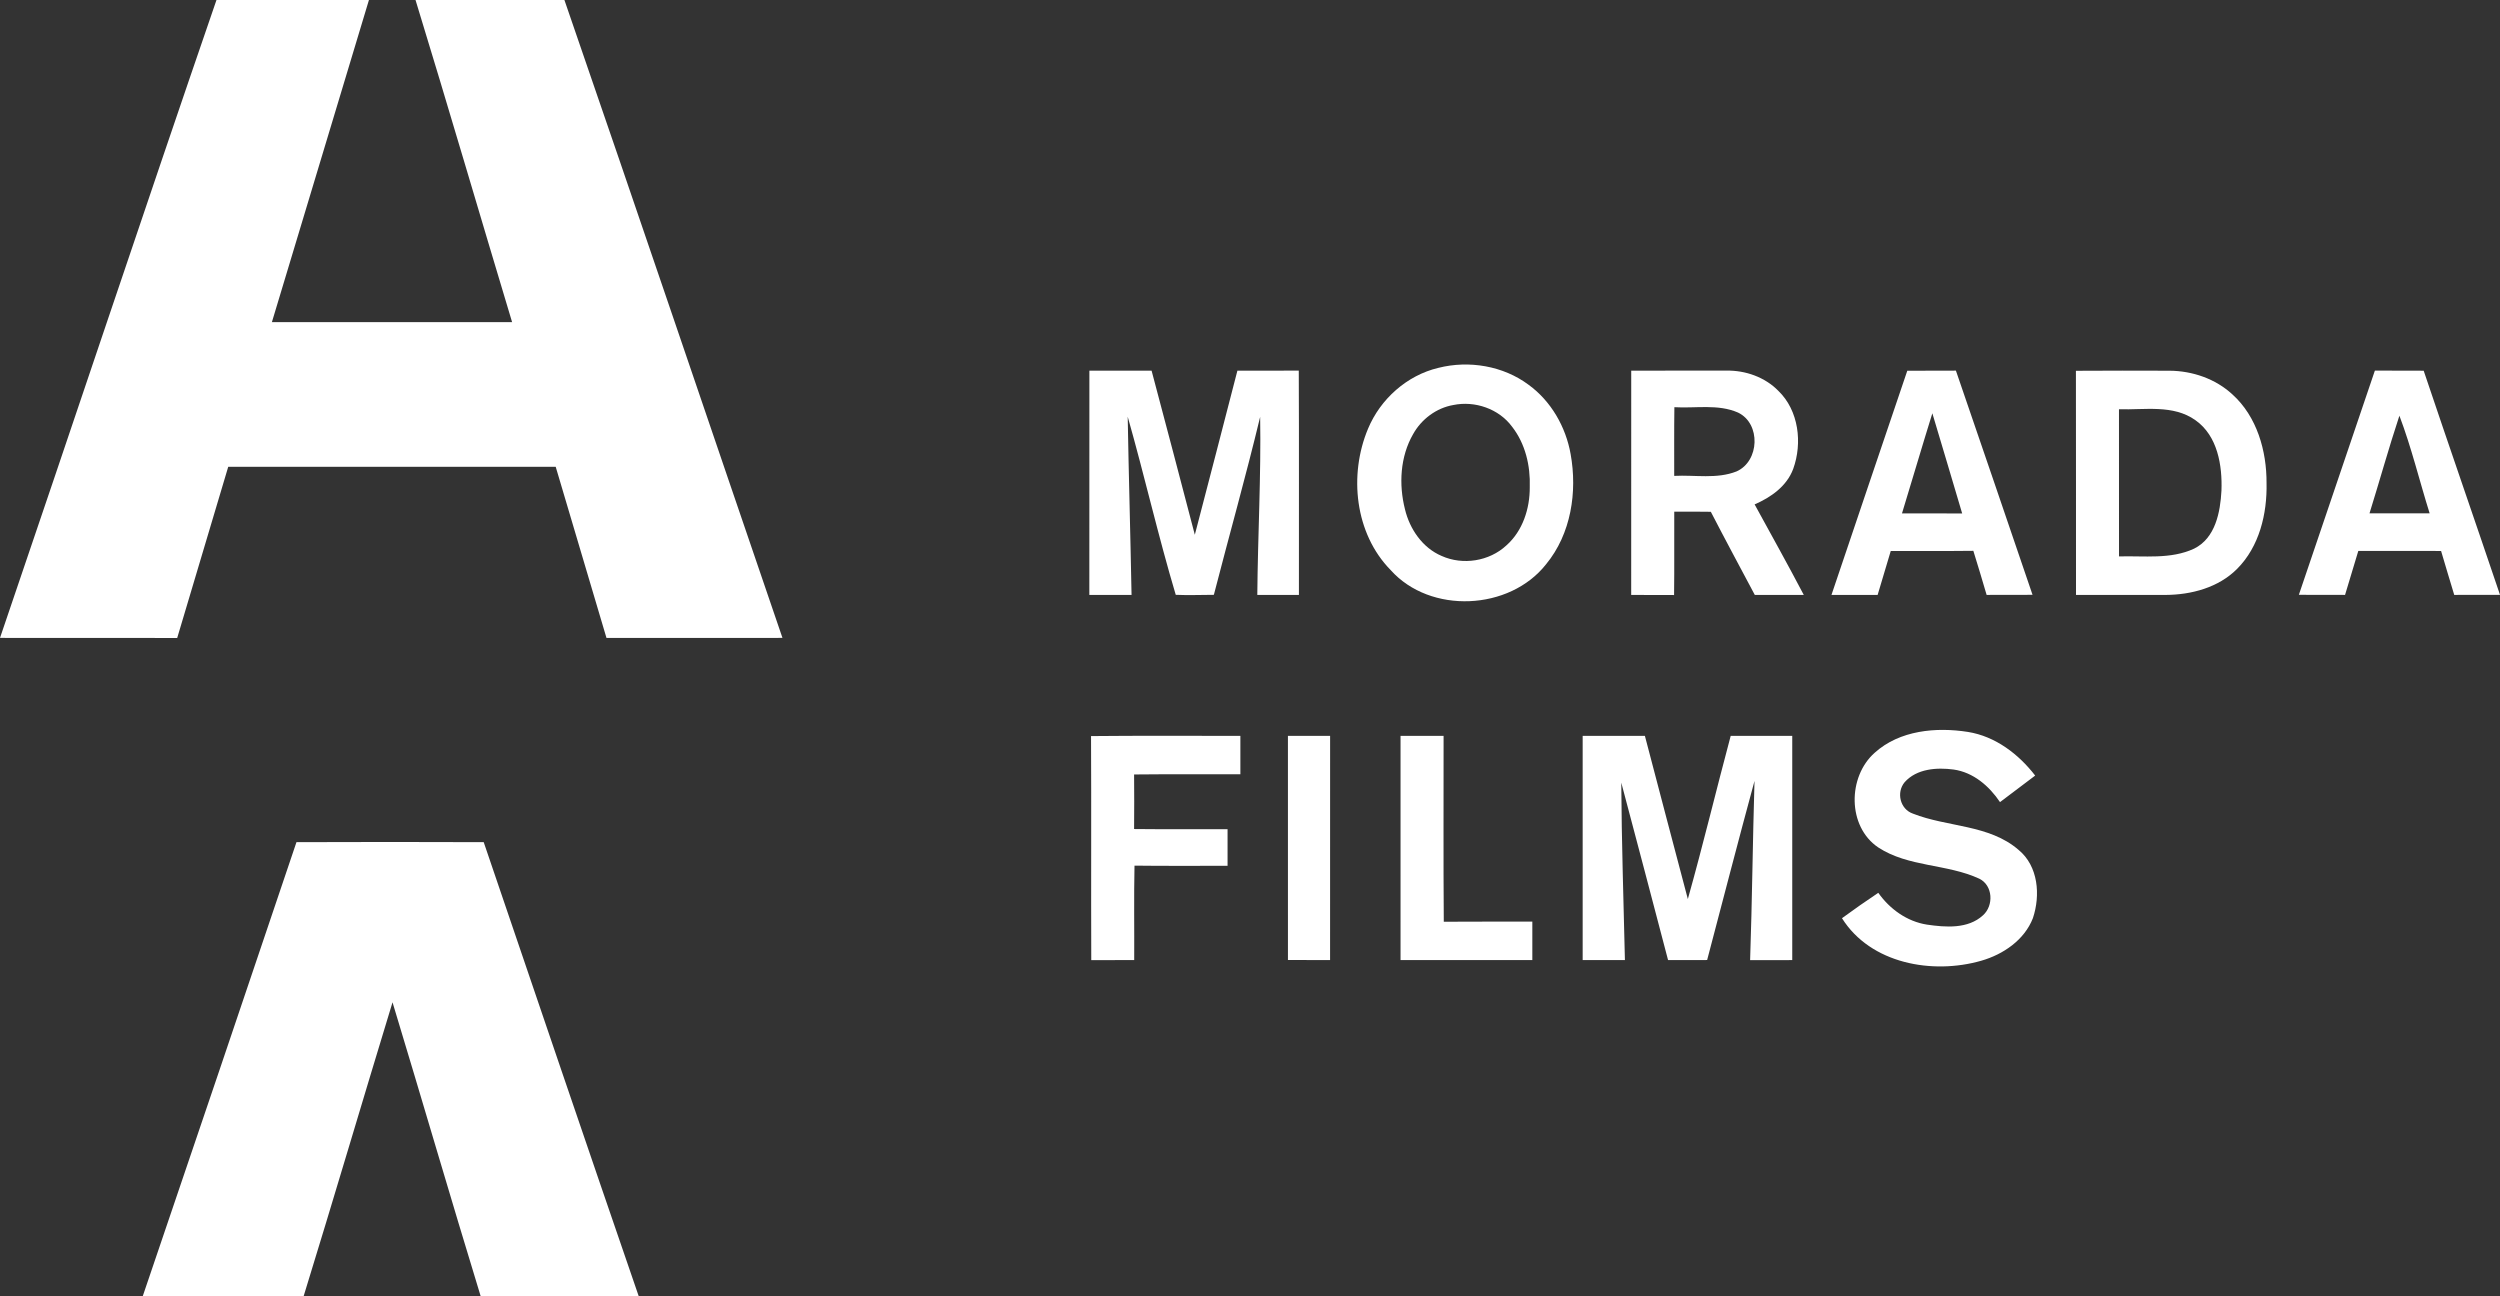 <?xml version="1.0" encoding="utf-8"?>
<!-- Generator: Adobe Illustrator 15.0.0, SVG Export Plug-In . SVG Version: 6.00 Build 0)  -->
<!DOCTYPE svg PUBLIC "-//W3C//DTD SVG 1.1//EN" "http://www.w3.org/Graphics/SVG/1.1/DTD/svg11.dtd">
<svg version="1.1" id="Layer_1" xmlns="http://www.w3.org/2000/svg" xmlns:xlink="http://www.w3.org/1999/xlink" x="0px" y="0px"
	 width="154.151px" height="79.911px" viewBox="0 0 154.151 79.911" enable-background="new 0 0 154.151 79.911"
	 xml:space="preserve">
<rect x="0" y="0" width="154.151" height="79.911" fill="#333333" stroke="none"/>
<g>
	<path fill="#FFFFFF" d="M13.348,0h9.401c-1.988,6.623-3.995,13.24-5.984,19.863c4.937,0.004,9.874,0.002,14.811,0
		C29.583,13.244,27.646,6.607,25.621,0h9.181c4.52,13.097,8.959,26.222,13.445,39.333c-3.616,0.007-7.235,0-10.851,0.004
		c-1.05-3.517-2.082-7.039-3.131-10.553c-6.731-0.002-13.461-0.002-20.192-0.002c-1.059,3.517-2.088,7.041-3.147,10.556
		C7.285,39.33,3.641,39.339,0,39.333C4.47,26.229,8.844,13.09,13.348,0z"/>
	<g>
		<path fill="#FFFFFF" d="M88.692,22.682c1.887-0.477,3.996-0.126,5.564,1.045c1.384,1.007,2.292,2.594,2.589,4.269
			c0.422,2.334,0.029,4.923-1.51,6.792c-2.251,2.865-7.143,3.095-9.585,0.364c-2.217-2.255-2.589-5.876-1.395-8.72
			C85.118,24.601,86.753,23.143,88.692,22.682z M89.615,24.973c-1.047,0.181-1.971,0.874-2.483,1.797
			c-0.799,1.386-0.888,3.102-0.501,4.632c0.292,1.219,1.079,2.377,2.262,2.878c1.305,0.587,2.937,0.33,3.989-0.648
			c1.011-0.894,1.454-2.277,1.444-3.6c0.045-1.314-0.273-2.675-1.092-3.723C92.421,25.206,90.943,24.7,89.615,24.973z"/>
	</g>
	<path fill="#FFFFFF" d="M67.172,22.854c1.278,0.002,2.555,0.002,3.835,0c0.896,3.37,1.786,6.743,2.666,10.12
		c0.878-3.372,1.758-6.743,2.625-10.117c1.259-0.002,2.523,0.002,3.785-0.005c0.021,4.61,0.005,9.219,0.009,13.832
		c-0.858,0-1.713,0-2.566,0c0.031-3.662,0.237-7.323,0.176-10.982c-0.883,3.675-1.912,7.314-2.855,10.975
		c-0.783,0.002-1.566,0.034-2.35,0c-1.083-3.632-1.925-7.336-2.962-10.984c0.063,3.664,0.169,7.328,0.237,10.992
		c-0.869,0.001-1.736,0-2.603,0C67.17,32.073,67.168,27.463,67.172,22.854z"/>
	<g>
		<path fill="#FFFFFF" d="M100.582,22.854c1.955,0.002,3.912,0.002,5.867-0.002c1.173-0.022,2.376,0.4,3.206,1.249
			c1.259,1.214,1.492,3.219,0.914,4.813c-0.397,1.067-1.372,1.751-2.379,2.187c1.016,1.858,2.049,3.707,3.032,5.583
			c-1.009,0-2.014,0-3.021-0.002c-0.908-1.707-1.824-3.409-2.711-5.125c-0.754-0.011-1.506-0.011-2.255-0.007
			c-0.009,1.713,0.012,3.427-0.011,5.14c-0.883-0.006-1.763-0.006-2.644-0.006C100.582,32.073,100.577,27.463,100.582,22.854z
			 M103.243,25.108c-0.022,1.414-0.006,2.824-0.011,4.235c1.275-0.068,2.627,0.208,3.844-0.275c1.42-0.63,1.51-2.948,0.093-3.628
			C105.936,24.898,104.548,25.186,103.243,25.108z"/>
	</g>
	<g>
		<path fill="#FFFFFF" d="M117.604,22.86c0.998-0.007,1.998-0.004,2.998-0.007c1.589,4.603,3.149,9.217,4.725,13.824
			c-0.943,0.006-1.887,0.005-2.831,0.005c-0.271-0.906-0.533-1.815-0.819-2.718c-1.698,0.021-3.396,0.004-5.092,0.009
			c-0.273,0.903-0.542,1.806-0.809,2.709c-0.951,0-1.898,0-2.846,0C114.476,32.07,116.051,27.468,117.604,22.86z M117.277,31.657
			c1.237,0.002,2.474,0,3.711,0.002c-0.604-2.061-1.228-4.118-1.839-6.176C118.509,27.538,117.907,29.601,117.277,31.657z"/>
	</g>
	<g>
		<path fill="#FFFFFF" d="M128.002,22.863c1.923-0.012,3.849-0.012,5.772-0.004c1.413,0.009,2.837,0.496,3.882,1.465
			c1.508,1.363,2.111,3.479,2.1,5.46c0.043,1.892-0.442,3.917-1.815,5.293c-1.149,1.156-2.822,1.598-4.411,1.607
			c-1.842,0-3.682-0.004-5.523-0.001C128.002,32.075,128.011,27.47,128.002,22.863z M130.657,25.235
			c0.006,3.024,0,6.049,0.002,9.074c1.542-0.045,3.192,0.194,4.632-0.48c1.314-0.65,1.614-2.249,1.685-3.574
			c0.058-1.555-0.235-3.377-1.599-4.341C134.004,24.928,132.232,25.285,130.657,25.235z"/>
	</g>
	<g>
		<path fill="#FFFFFF" d="M146.436,22.851c1.002,0.005,2.004,0.002,3.009,0.007c1.551,4.611,3.149,9.21,4.707,13.822
			c-0.943,0.004-1.885,0.002-2.823,0.002c-0.278-0.901-0.54-1.806-0.811-2.709c-1.702,0-3.402,0.002-5.104-0.002
			c-0.275,0.903-0.542,1.808-0.817,2.711c-0.951,0-1.901,0.001-2.849-0.005C143.318,32.07,144.866,27.458,146.436,22.851z
			 M147.948,25.632c-0.659,1.993-1.219,4.019-1.844,6.022c1.235,0.005,2.472,0.005,3.709,0
			C149.185,29.651,148.693,27.599,147.948,25.632z"/>
	</g>
	<path fill="#FFFFFF" d="M115.593,46.416c1.536-1.388,3.786-1.594,5.752-1.285c1.693,0.273,3.115,1.361,4.145,2.691
		c-0.722,0.546-1.449,1.086-2.169,1.637c-0.666-0.991-1.643-1.837-2.862-2.009c-1.036-0.138-2.275-0.054-3.018,0.781
		c-0.528,0.63-0.282,1.666,0.51,1.937c2.129,0.842,4.702,0.666,6.513,2.235c1.221,1,1.359,2.796,0.887,4.207
		c-0.524,1.353-1.835,2.242-3.188,2.63c-3.009,0.864-6.821,0.187-8.586-2.623c0.736-0.538,1.483-1.062,2.239-1.566
		c0.708,1.002,1.77,1.769,2.998,1.961c1.154,0.169,2.531,0.278,3.458-0.574c0.673-0.6,0.617-1.849-0.232-2.259
		c-1.982-0.919-4.373-0.707-6.233-1.93C113.9,50.956,113.925,47.892,115.593,46.416z"/>
	<path fill="#FFFFFF" d="M67.274,45.387c3.068-0.032,6.138-0.007,9.208-0.014c0,0.79,0,1.578,0,2.368
		c-2.185,0.011-4.368-0.012-6.553,0.013c0.011,1.122,0.009,2.242,0,3.364c1.921,0.022,3.842,0.004,5.763,0.011
		c0,0.751,0,1.506,0,2.257c-1.915-0.004-3.826,0.014-5.738-0.011c-0.041,1.941-0.007,3.883-0.018,5.824
		c-0.882,0-1.766,0-2.648,0.002C67.27,54.597,67.297,49.992,67.274,45.387z"/>
	<path fill="#FFFFFF" d="M79.414,45.375c0.867-0.004,1.734-0.004,2.601,0c-0.002,4.607-0.002,9.214-0.002,13.822
		c-0.867,0.004-1.733,0.004-2.598-0.002C79.417,54.588,79.417,49.982,79.414,45.375z"/>
	<path fill="#FFFFFF" d="M86.358,45.373c0.885,0,1.77,0,2.654,0.002c0.004,3.819-0.018,7.639,0.012,11.46
		c1.819-0.013,3.639-0.004,5.46-0.007c0,0.791,0,1.58,0,2.371c-2.709,0-5.418,0-8.126,0C86.355,54.59,86.358,49.982,86.358,45.373z"
		/>
	<path fill="#FFFFFF" d="M97.588,45.373c1.28,0,2.558-0.002,3.837,0.002c0.876,3.354,1.763,6.707,2.648,10.061
		c0.939-3.339,1.747-6.713,2.643-10.063c1.265,0,2.529,0,3.795,0c0,4.609,0,9.217,0,13.827c-0.867,0-1.733,0-2.598,0.002
		c0.126-3.682,0.16-7.368,0.271-11.049c-0.998,3.674-1.951,7.361-2.921,11.043c-0.804,0.004-1.607,0.004-2.409,0.004
		c-0.953-3.65-1.918-7.296-2.885-10.942c0.018,3.646,0.142,7.293,0.224,10.939C99.324,59.2,98.457,59.2,97.588,59.2
		C97.586,54.59,97.588,49.982,97.588,45.373z"/>
	<path fill="#FFFFFF" d="M18.28,51.928c3.849-0.015,7.698-0.015,11.546,0c3.176,9.33,6.345,18.664,9.553,27.982h-9.745
		c-1.844-6.025-3.603-12.077-5.431-18.108c-1.84,6.032-3.619,12.083-5.477,18.108H8.806C11.98,70.59,15.133,61.258,18.28,51.928z"/>
</g>
</svg>
